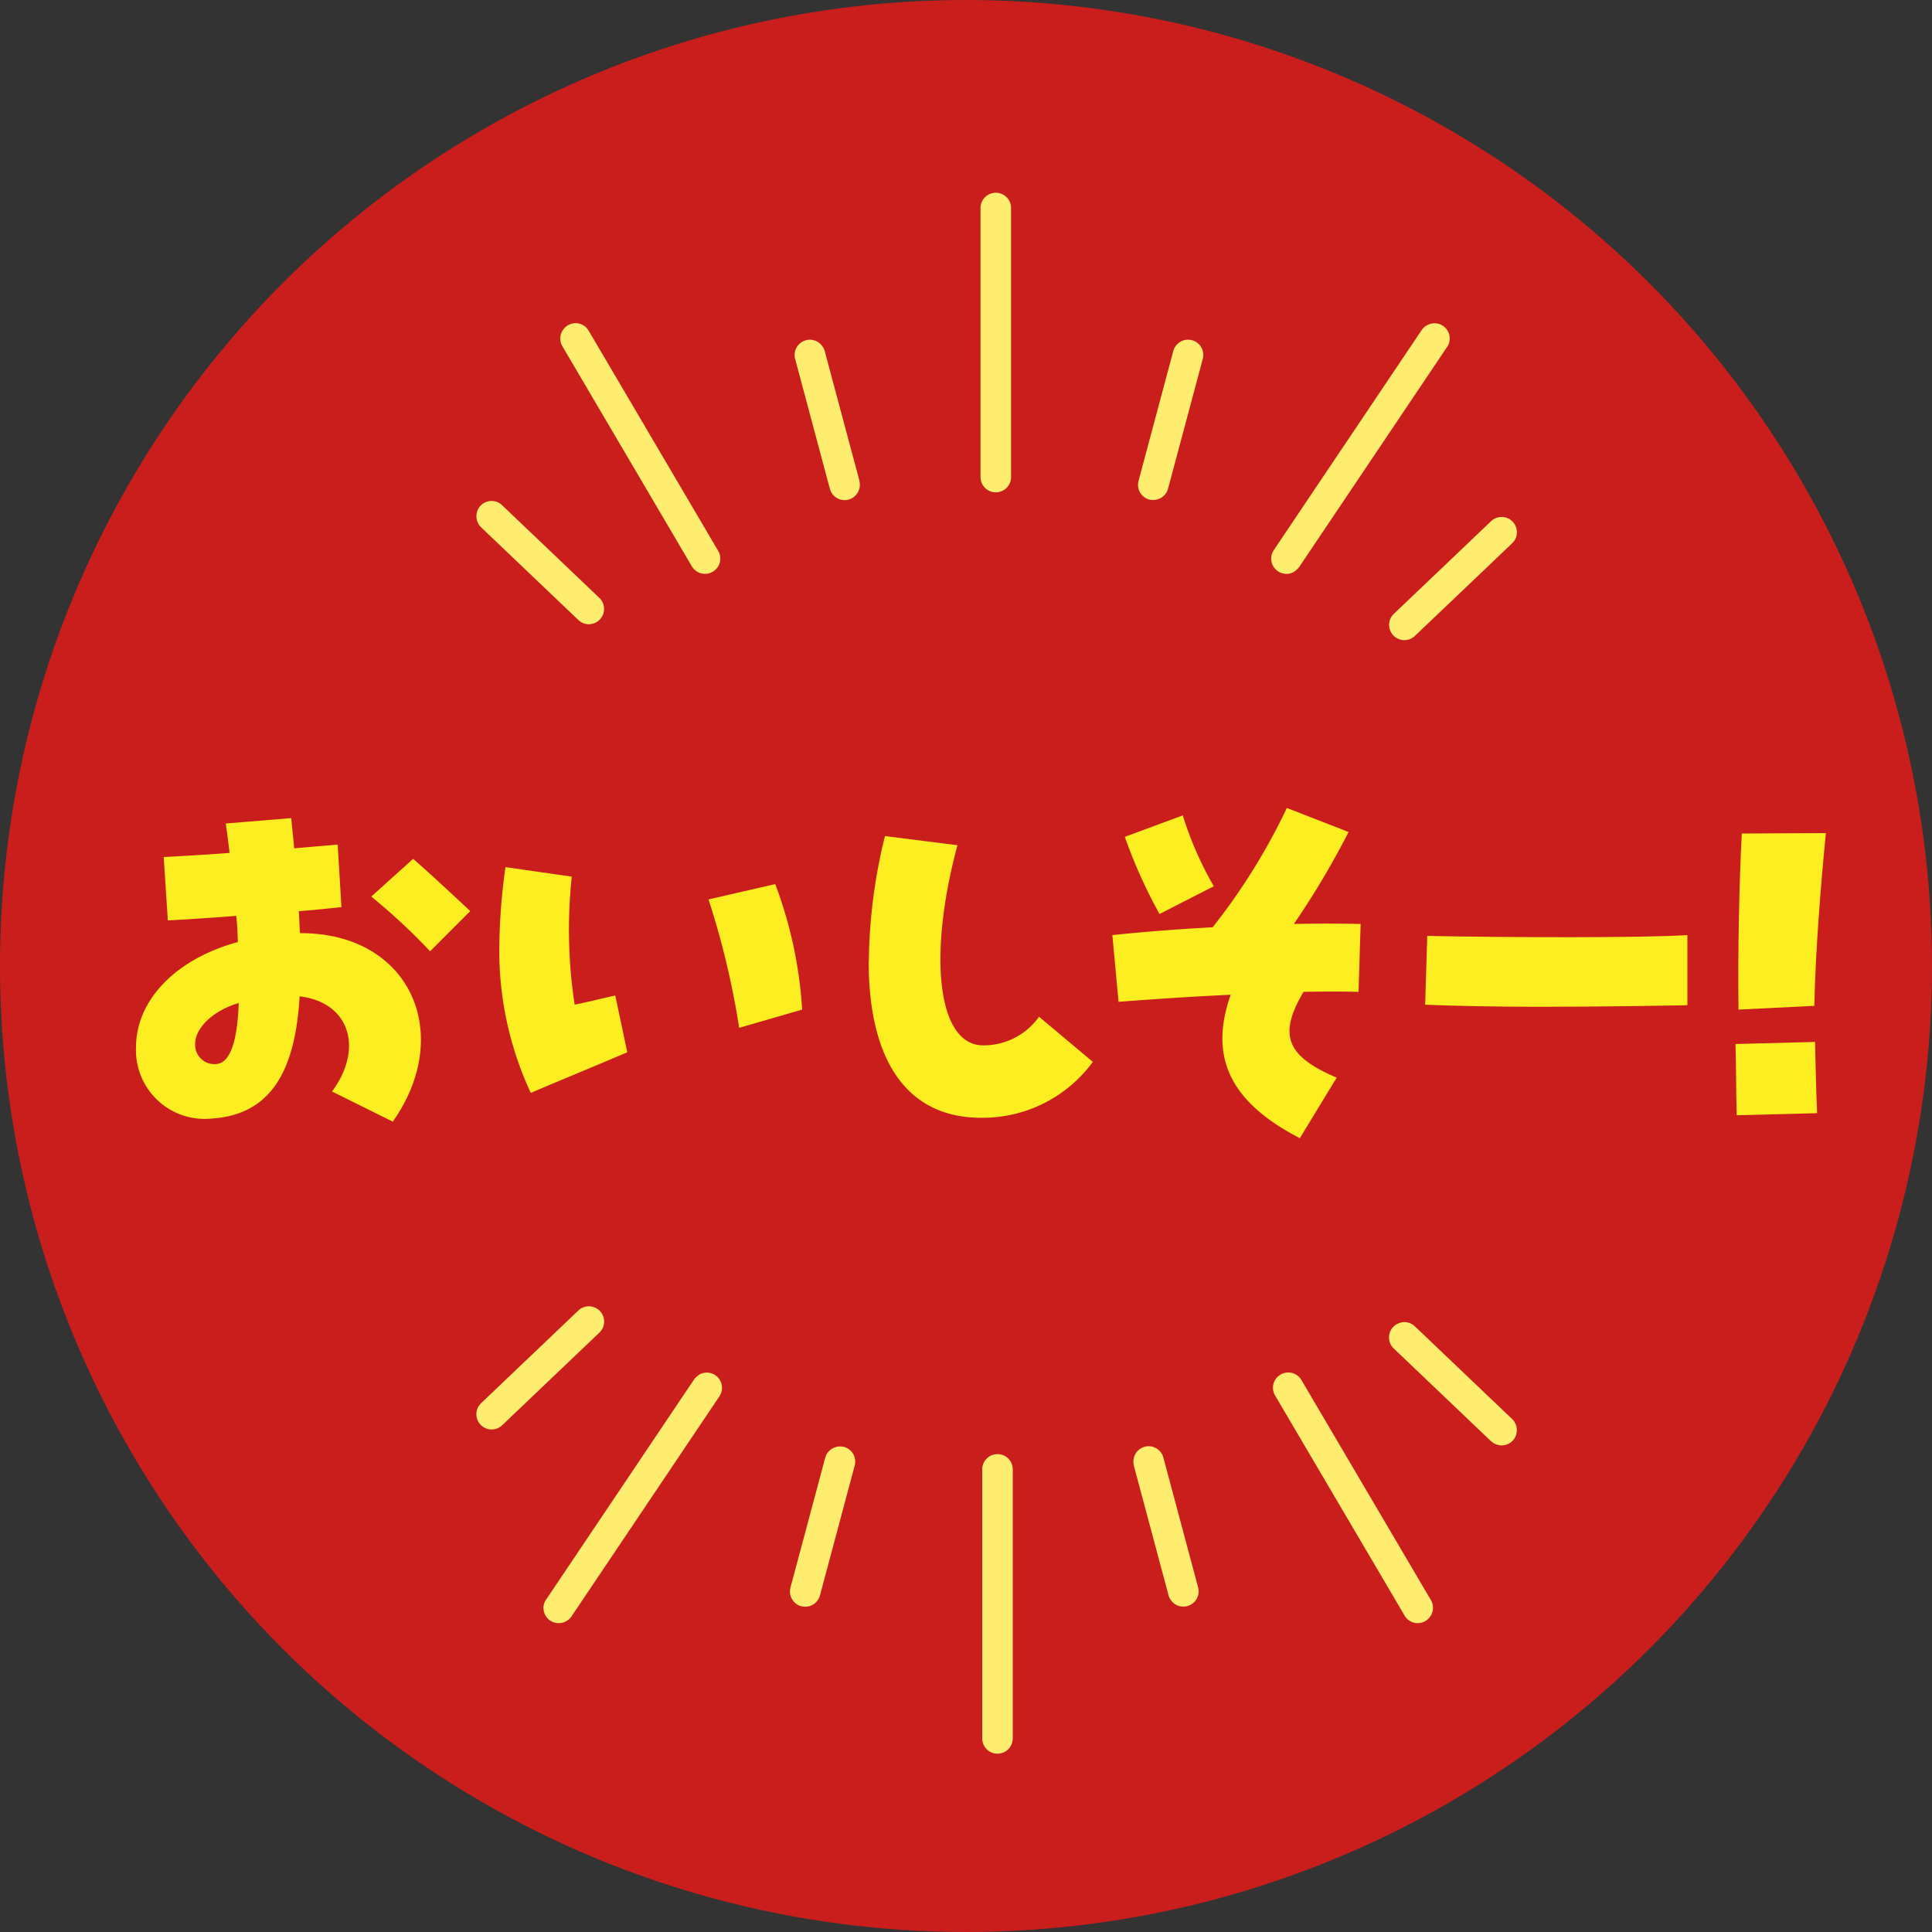 <svg id="レイヤー_1" data-name="レイヤー 1" xmlns="http://www.w3.org/2000/svg" width="98.919" height="98.919" viewBox="0 0 98.919 98.919">
  <rect x="0" y="0" width="98.919" height="98.919" fill="#333333" stroke="none"/>
  <g id="グループ_38" data-name="グループ 38">
    <ellipse id="楕円形_22" data-name="楕円形 22" cx="49.459" cy="49.459" rx="49.459" ry="49.459" fill="#ca1e1c"/>
    <g id="グループ_35" data-name="グループ 35" transform="translate(6.962 41.365)">
      <path id="パス_731" data-name="パス 731" d="M28.472,124.953c1.654-2.228.891-4.583-1.654-4.878-.234,4.093-1.654,6.067-4.5,6.256A3.521,3.521,0,0,1,18.44,122.7c0-2.439,2.035-4.538,5.218-5.41-.023-.638-.042-1-.087-1.337-.827.064-1.952.147-3.5.234l-.211-3.247c.763-.042,2.016-.106,3.372-.211-.087-.763-.147-1.144-.193-1.506l3.353-.276c.042.51.106,1.038.147,1.548.933-.083,1.741-.147,2.228-.193l.193,3.2c-.933.106-1.635.17-2.186.211.042.574.042.85.064,1.125,5.663-.023,7.913,5.176,4.75,9.65l-3.119-1.548ZM23.7,120.415c-1.3.381-2.228,1.272-2.228,2.08a.982.982,0,0,0,1.125,1.038C23.254,123.451,23.635,122.39,23.7,120.415Zm6.788-5.452,2.141-1.929c.763.657,1.759,1.589,2.926,2.673L33.5,117.765a31.388,31.388,0,0,0-3.013-2.8Z" transform="translate(-18.44 -110.425)" fill="#fcee21"/>
      <path id="パス_732" data-name="パス 732" d="M67.71,121.728a30.967,30.967,0,0,1,.317-4.138l3.394.487a25.493,25.493,0,0,0,.147,6.554c.744-.147,1.314-.3,2.08-.468l.615,2.907c-1.635.7-3.353,1.4-4.942,2.08a17.29,17.29,0,0,1-1.612-7.423Zm10.711-2.484,3.417-.785a21.935,21.935,0,0,1,1.378,6.426l-3.224.933a42.007,42.007,0,0,0-1.571-6.577Z" transform="translate(-49.108 -114.558)" fill="#fcee21"/>
      <path id="パス_733" data-name="パス 733" d="M117.808,119.806a27.68,27.68,0,0,1,.827-6.426l3.711.468c-1.529,5.686-1.019,10.247,1.314,10.247a3.467,3.467,0,0,0,2.862-1.465l2.756,2.311a6.99,6.99,0,0,1-5.727,2.862c-3.711,0-5.75-2.82-5.75-8Z" transform="translate(-80.286 -111.938)" fill="#fcee21"/>
      <path id="パス_734" data-name="パス 734" d="M156.9,119.127c-1.8.083-3.776.211-5.727.362l-.317-3.417c1.865-.193,3.583-.317,5.135-.4a31.981,31.981,0,0,0,3.8-6.109l3.16,1.231a43.225,43.225,0,0,1-2.8,4.708c1.144-.023,2.292-.023,3.417,0l-.106,3.477c-.891-.023-1.846-.023-2.82,0-1.295,2.2-.891,3.288,1.7,4.391l-1.888,3.1c-3.564-1.846-4.667-4.138-3.541-7.34Zm-5.41-8.083,2.971-1.1a17.73,17.73,0,0,0,1.59,3.628l-2.779,1.42A25.773,25.773,0,0,1,151.494,111.044Z" transform="translate(-100.865 -109.56)" fill="#fcee21"/>
      <path id="パス_735" data-name="パス 735" d="M199.039,130.48c-2.08,0-4.157-.042-5.769-.106l.106-3.523c4.028.083,11.092.106,13.32-.042V130.4C205.676,130.419,202.392,130.48,199.039,130.48Z" transform="translate(-127.263 -120.297)" fill="#fcee21"/>
      <path id="パス_736" data-name="パス 736" d="M235.35,123.778l4.074-.106c.042,1.442.042,2.2.106,3.647l-4.115.106C235.373,126.006,235.392,125.22,235.35,123.778ZM235.671,113l4.308-.023c-.276,2.8-.529,6.045-.593,8.846l-3.881.193c-.042-2.99.042-6.683.17-9.016Z" transform="translate(-153.455 -111.689)" fill="#fcee21"/>
    </g>
    <g id="グループ_36" data-name="グループ 36" transform="translate(24.39 9.869)">
      <path id="パス_737" data-name="パス 737" d="M111.08,53.292h0L109.3,46.647a.852.852,0,0,0-.057-.147h0a.376.376,0,0,0-.042-.064c-.015-.023-.026-.045-.042-.064,0,0-.011-.008-.015-.015a.782.782,0,0,0-.347-.245l-.045-.011a.986.986,0,0,0-.1-.023.783.783,0,0,0-.865.978l1.778,6.645a.782.782,0,0,0,.627.57.706.706,0,0,0,.128.011.756.756,0,0,0,.2-.026.788.788,0,0,0,.555-.959h0Z" transform="translate(-91.466 -38.545)" fill="#ffed70"/>
      <path id="パス_738" data-name="パス 738" d="M83.327,54.23,77.434,44.213a.775.775,0,0,0-1.068-.276.763.763,0,0,0-.17.14.779.779,0,0,0-.109.929L81.98,55.023l.736,1.253c.011.019.026.038.038.057a.779.779,0,0,0,.634.328.758.758,0,0,0,.4-.109.775.775,0,0,0,.276-1.068l-.736-1.253Z" transform="translate(-71.684 -37.149)" fill="#ffed70"/>
      <path id="パス_739" data-name="パス 739" d="M65.922,68.153a.782.782,0,0,0-1.106.026.75.75,0,0,0-.2.408.793.793,0,0,0,.23.7l4.98,4.746a.826.826,0,0,0,.253.162.744.744,0,0,0,.287.053.714.714,0,0,0,.2-.03.774.774,0,0,0,.283-.143A.753.753,0,0,0,70.929,74,.782.782,0,0,0,70.9,72.9l-4.98-4.746Z" transform="translate(-64.602 -52.156)" fill="#ffed70"/>
      <path id="パス_740" data-name="パス 740" d="M194.783,71.335a.782.782,0,0,0-1.182-1.012l-1.952,1.861-3.028,2.884a.811.811,0,0,0-.177.253.782.782,0,0,0,1.257.876l3.028-2.884,1.952-1.861a1.012,1.012,0,0,0,.1-.121Z" transform="translate(-141.647 -53.507)" fill="#ffed70"/>
      <path id="パス_741" data-name="パス 741" d="M133.752,26.14a.783.783,0,0,0-.782.782V40.695a.782.782,0,0,0,1.548.159.707.707,0,0,0,.015-.159V26.922a.752.752,0,0,0-.015-.159A.782.782,0,0,0,133.752,26.14Z" transform="translate(-107.157 -26.14)" fill="#ffed70"/>
      <path id="パス_742" data-name="パス 742" d="M157.1,46.095a.783.783,0,0,0-.959.555l-1.778,6.645a.785.785,0,0,0-.019.31.747.747,0,0,0,.023.1c0,.015.008.034.011.049a.787.787,0,0,0,.536.5.048.048,0,0,1,.023,0,.592.592,0,0,0,.14.019h.042a.493.493,0,0,0,.128-.011h0a.781.781,0,0,0,.427-.223s.008-.008.011-.008.011-.015.019-.023a.714.714,0,0,0,.125-.189l.011-.034.034-.091h0l1.778-6.645a.787.787,0,0,0-.147-.691.762.762,0,0,0-.4-.264Z" transform="translate(-120.459 -38.544)" fill="#ffed70"/>
      <path id="パス_743" data-name="パス 743" d="M181.4,45.06a.778.778,0,0,0-.211-1.084.754.754,0,0,0-.51-.125.781.781,0,0,0-.464.208.054.054,0,0,0-.011.008c-.008.008-.015.019-.023.026a.951.951,0,0,0-.079.094l-7.574,11.27a.778.778,0,0,0,.211,1.084.775.775,0,0,0,.8.042,1.1,1.1,0,0,0,.287-.257l7.574-11.27Z" transform="translate(-131.698 -37.162)" fill="#ffed70"/>
    </g>
    <g id="グループ_37" data-name="グループ 37" transform="translate(24.39 66.883)">
      <path id="パス_744" data-name="パス 744" d="M153.717,197.119h0l1.778,6.645a.851.851,0,0,0,.057.147h0a.378.378,0,0,0,.042.064c.015.023.026.045.042.064,0,0,.011.008.015.015a.782.782,0,0,0,.347.245l.045.011a.991.991,0,0,0,.1.023.783.783,0,0,0,.865-.978l-1.778-6.645a.782.782,0,0,0-.627-.57.707.707,0,0,0-.128-.011.758.758,0,0,0-.2.026.788.788,0,0,0-.555.959h0Z" transform="translate(-120.055 -188.964)" fill="#ffed70"/>
      <path id="パス_745" data-name="パス 745" d="M173.48,188.561l5.894,10.016a.775.775,0,0,0,1.068.276.763.763,0,0,0,.17-.14.779.779,0,0,0,.109-.929l-5.894-10.016-.736-1.253c-.011-.019-.026-.038-.038-.057a.779.779,0,0,0-.634-.328.758.758,0,0,0-.4.11.775.775,0,0,0-.276,1.068l.736,1.253Z" transform="translate(-131.847 -182.74)" fill="#ffed70"/>
      <path id="パス_746" data-name="パス 746" d="M193.6,185.4a.782.782,0,0,0,1.106-.026.75.75,0,0,0,.2-.408.792.792,0,0,0-.23-.7l-4.98-4.746a.826.826,0,0,0-.253-.162.744.744,0,0,0-.287-.053.713.713,0,0,0-.2.03.774.774,0,0,0-.283.143.751.751,0,0,0-.083.072.782.782,0,0,0,.026,1.106l4.98,4.746Z" transform="translate(-141.645 -178.495)" fill="#ffed70"/>
      <path id="パス_747" data-name="パス 747" d="M64.74,182.228a.782.782,0,0,0,1.182,1.012l1.952-1.861,3.028-2.885a.811.811,0,0,0,.177-.253.782.782,0,0,0-1.257-.876l-3.028,2.885-1.952,1.861a1.015,1.015,0,0,0-.1.121Z" transform="translate(-64.6 -177.15)" fill="#ffed70"/>
      <path id="パス_748" data-name="パス 748" d="M133.982,212.536a.783.783,0,0,0,.782-.782V197.982a.782.782,0,0,0-1.548-.159.707.707,0,0,0-.015.159v13.773a.752.752,0,0,0,.015.159A.782.782,0,0,0,133.982,212.536Z" transform="translate(-107.3 -189.63)" fill="#ffed70"/>
      <path id="パス_749" data-name="パス 749" d="M107.7,204.332a.783.783,0,0,0,.959-.555l1.778-6.645a.786.786,0,0,0,.019-.31.748.748,0,0,0-.023-.1c0-.015-.008-.034-.011-.049a.787.787,0,0,0-.536-.5.048.048,0,0,1-.023,0,.592.592,0,0,0-.14-.019h-.042a.491.491,0,0,0-.128.011h0a.781.781,0,0,0-.427.223s-.008.008-.011.008-.011.015-.019.023a.713.713,0,0,0-.125.189l-.011.034-.034.091h0l-1.778,6.645a.787.787,0,0,0,.147.691.762.762,0,0,0,.4.264Z" transform="translate(-91.066 -188.977)" fill="#ffed70"/>
      <path id="パス_750" data-name="パス 750" d="M73.839,197.754a.778.778,0,0,0,.211,1.084.754.754,0,0,0,.51.125.781.781,0,0,0,.464-.208.054.054,0,0,0,.011-.008c.008-.008.015-.019.023-.026a.954.954,0,0,0,.079-.094l7.574-11.27a.779.779,0,0,0-.646-1.216.77.77,0,0,0-.362.091,1.1,1.1,0,0,0-.287.257l-7.574,11.27Z" transform="translate(-70.268 -182.746)" fill="#ffed70"/>
    </g>
  </g>
</svg>
